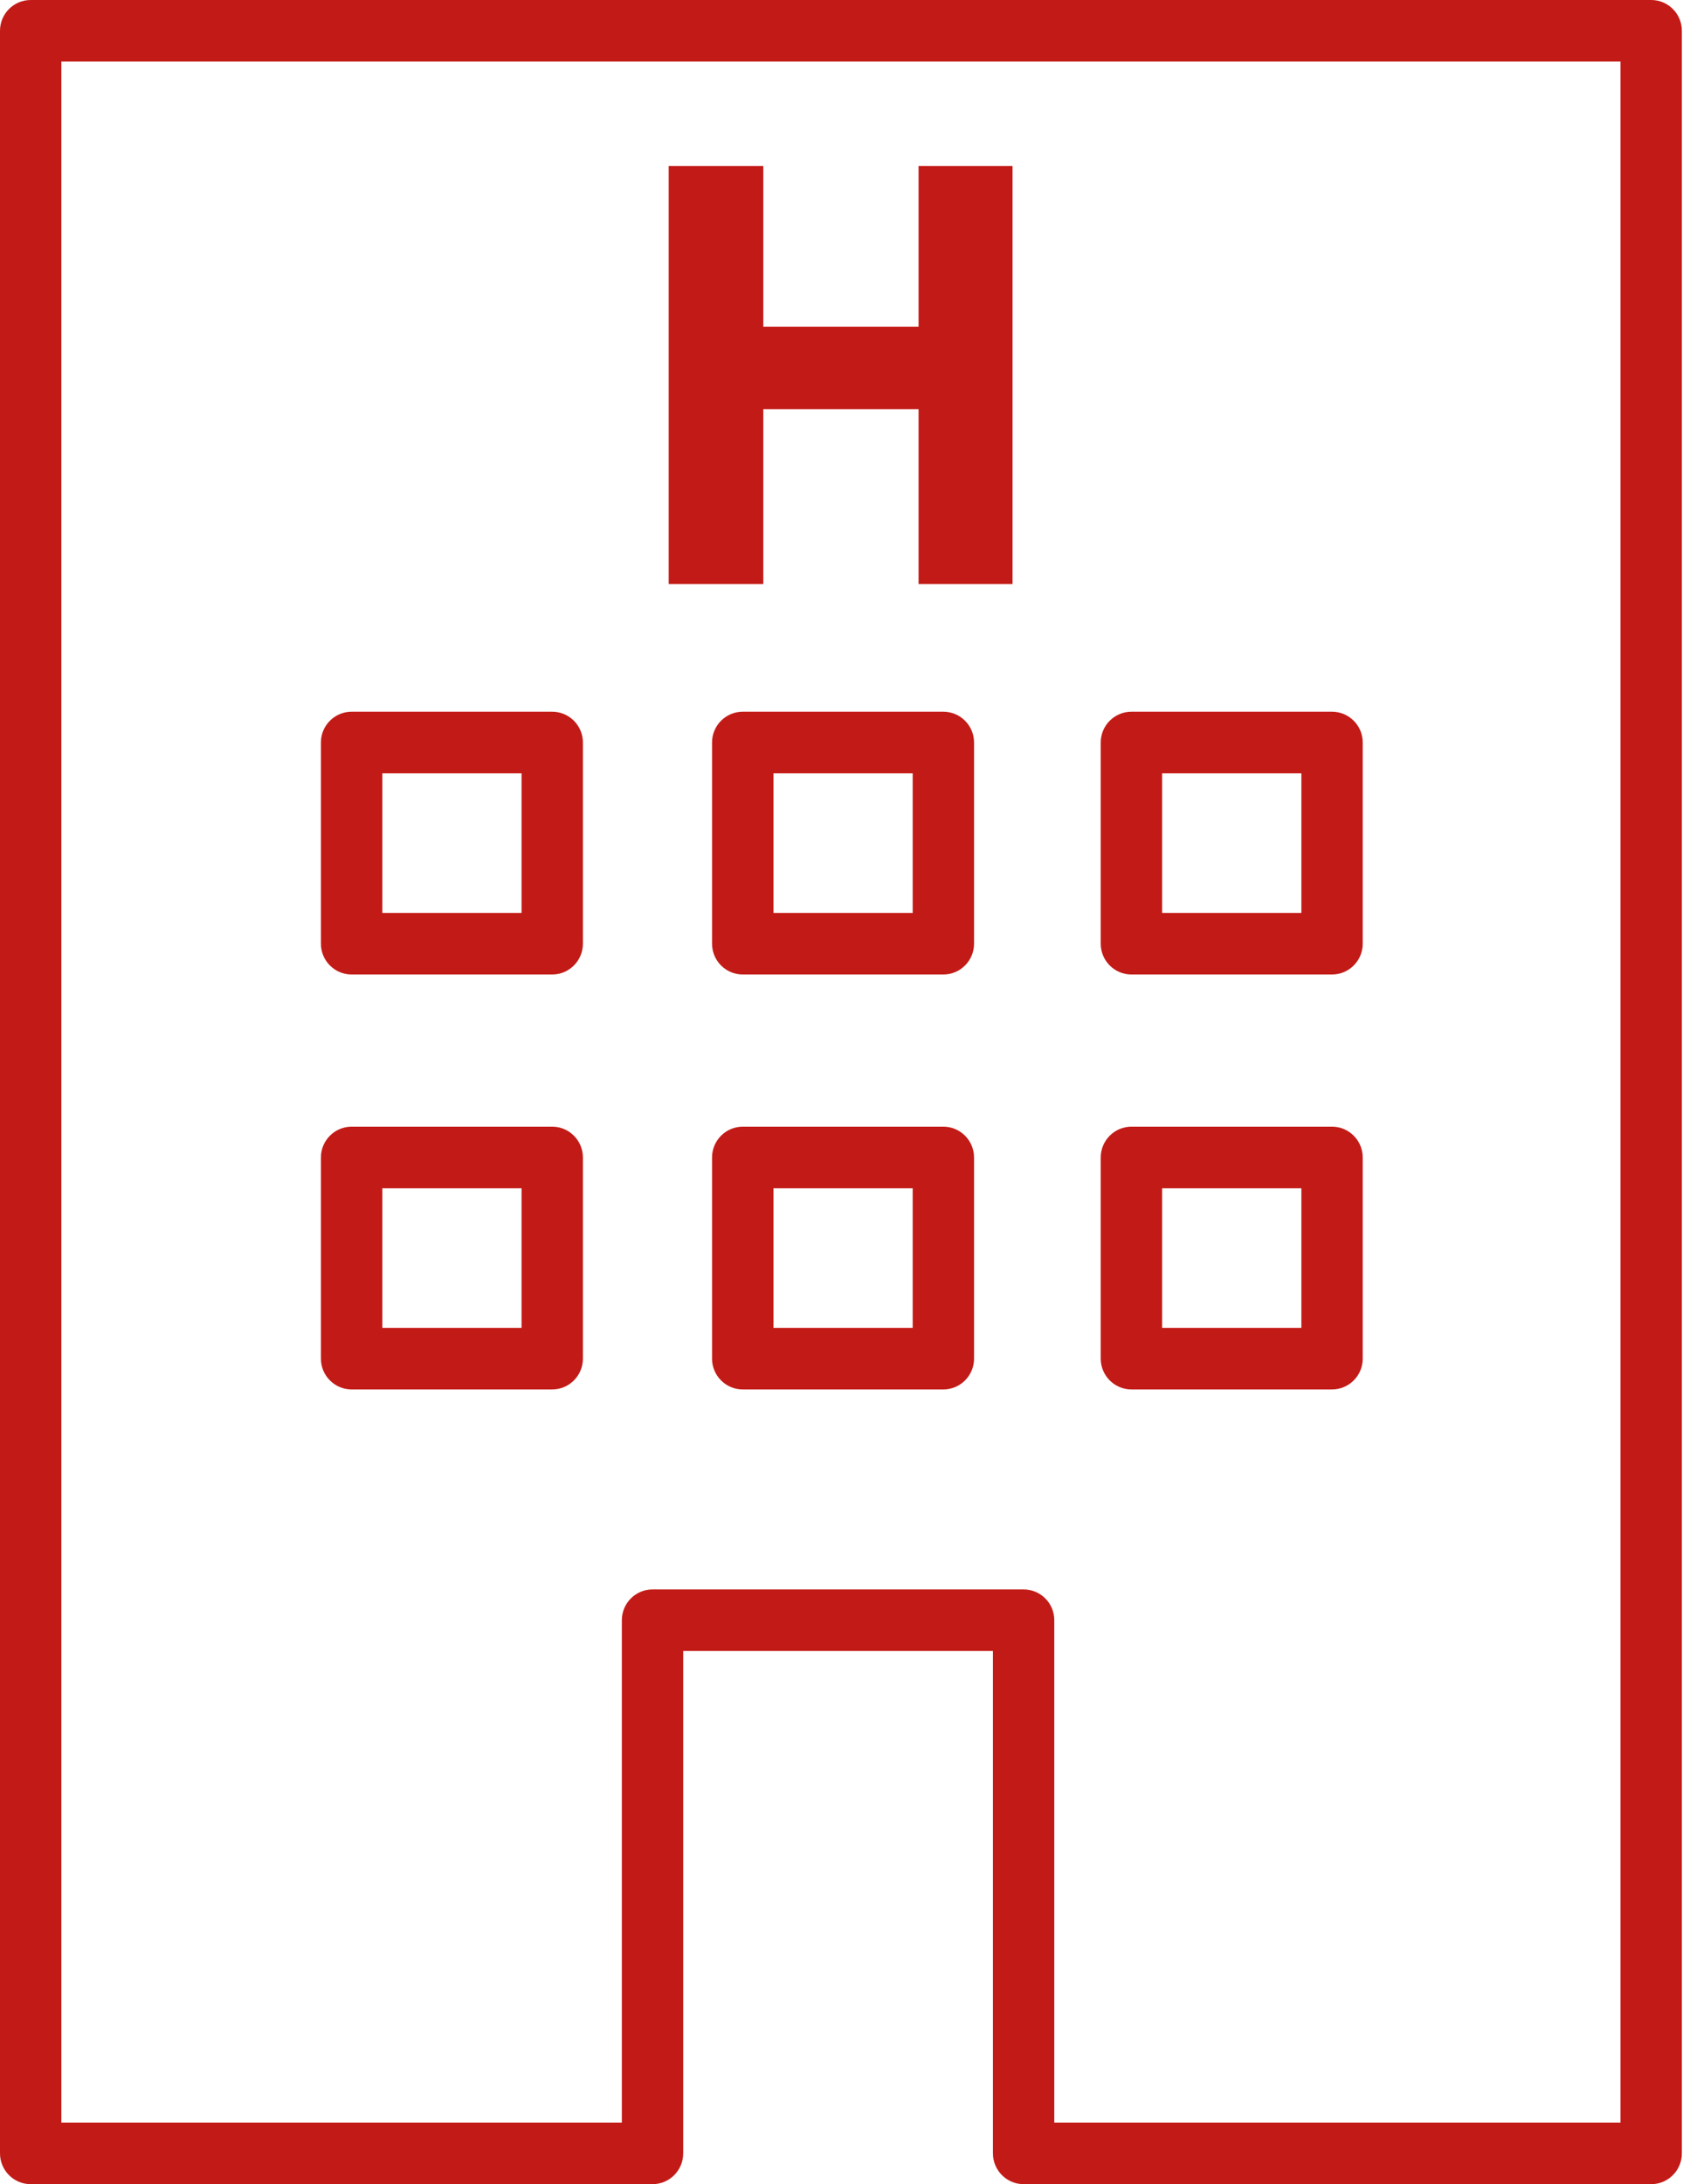 <?xml version="1.0" encoding="UTF-8"?>
<svg width="37px" height="48px" viewBox="0 0 37 48" version="1.1" xmlns="http://www.w3.org/2000/svg" xmlns:xlink="http://www.w3.org/1999/xlink">
    <title>Hospitalization Expenses</title>
    <g id="Page-1" stroke="none" stroke-width="1" fill="none" fill-rule="evenodd">
        <g id="1" transform="translate(-416, -12498)" fill="#C21B17">
            <path d="M432.781,12501.648 L432.781,12505.179 L436.194,12505.179 L436.194,12501.648 L438.26,12501.648 L438.26,12510.836 L436.194,12510.836 L436.194,12506.992 L432.781,12506.992 L432.781,12510.836 L430.701,12510.836 L430.701,12501.648 L432.781,12501.648 Z M439.178,12544.647 L451.626,12544.647 L451.626,12499.353 L417.349,12499.353 L417.349,12544.647 L429.671,12544.647 L429.671,12533.606 C429.671,12533.233 429.973,12532.93 430.345,12532.93 L438.504,12532.93 C438.877,12532.93 439.178,12533.233 439.178,12533.606 L439.178,12544.647 Z M452.301,12546 L438.504,12546 C438.132,12546 437.829,12545.697 437.829,12545.323 L437.829,12534.283 L431.02,12534.283 L431.02,12545.323 C431.02,12545.697 430.718,12546 430.345,12546 L416.675,12546 C416.302,12546 416,12545.697 416,12545.323 L416,12498.676 C416,12498.303 416.302,12498 416.675,12498 L452.301,12498 C452.673,12498 452.975,12498.303 452.975,12498.676 L452.975,12545.323 C452.975,12545.697 452.673,12546 452.301,12546 L452.301,12546 Z M424.405,12527.182 L427.466,12527.182 L427.466,12524.114 L424.405,12524.114 L424.405,12527.182 Z M428.14,12528.535 L423.73,12528.535 C423.358,12528.535 423.055,12528.232 423.055,12527.858 L423.055,12523.437 C423.055,12523.064 423.358,12522.76 423.73,12522.76 L428.14,12522.76 C428.512,12522.76 428.815,12523.064 428.815,12523.437 L428.815,12527.858 C428.815,12528.232 428.512,12528.535 428.14,12528.535 L428.14,12528.535 Z M441.549,12527.182 L444.61,12527.182 L444.61,12524.114 L441.549,12524.114 L441.549,12527.182 Z M445.284,12528.535 L440.874,12528.535 C440.502,12528.535 440.199,12528.232 440.199,12527.858 L440.199,12523.437 C440.199,12523.064 440.502,12522.76 440.874,12522.76 L445.284,12522.76 C445.656,12522.76 445.959,12523.064 445.959,12523.437 L445.959,12527.858 C445.959,12528.232 445.656,12528.535 445.284,12528.535 L445.284,12528.535 Z M441.549,12518.063 L444.61,12518.063 L444.61,12514.995 L441.549,12514.995 L441.549,12518.063 Z M445.284,12519.416 L440.874,12519.416 C440.502,12519.416 440.199,12519.113 440.199,12518.739 L440.199,12514.317 C440.199,12513.944 440.502,12513.641 440.874,12513.641 L445.284,12513.641 C445.656,12513.641 445.959,12513.944 445.959,12514.317 L445.959,12518.739 C445.959,12519.113 445.656,12519.416 445.284,12519.416 L445.284,12519.416 Z M433.004,12527.182 L436.065,12527.182 L436.065,12524.114 L433.004,12524.114 L433.004,12527.182 Z M436.739,12528.535 L432.329,12528.535 C431.957,12528.535 431.654,12528.232 431.654,12527.858 L431.654,12523.437 C431.654,12523.064 431.957,12522.76 432.329,12522.76 L436.739,12522.76 C437.111,12522.76 437.414,12523.064 437.414,12523.437 L437.414,12527.858 C437.414,12528.232 437.111,12528.535 436.739,12528.535 L436.739,12528.535 Z M424.405,12518.063 L427.466,12518.063 L427.466,12514.995 L424.405,12514.995 L424.405,12518.063 Z M428.14,12519.416 L423.73,12519.416 C423.358,12519.416 423.055,12519.113 423.055,12518.739 L423.055,12514.317 C423.055,12513.944 423.358,12513.641 423.73,12513.641 L428.14,12513.641 C428.512,12513.641 428.815,12513.944 428.815,12514.317 L428.815,12518.739 C428.815,12519.113 428.512,12519.416 428.14,12519.416 L428.14,12519.416 Z M433.004,12518.063 L436.065,12518.063 L436.065,12514.995 L433.004,12514.995 L433.004,12518.063 Z M436.739,12519.416 L432.329,12519.416 C431.957,12519.416 431.654,12519.113 431.654,12518.739 L431.654,12514.317 C431.654,12513.944 431.957,12513.641 432.329,12513.641 L436.739,12513.641 C437.111,12513.641 437.414,12513.944 437.414,12514.317 L437.414,12518.739 C437.414,12519.113 437.111,12519.416 436.739,12519.416 L436.739,12519.416 Z" id="Hospitalization-Expenses"></path>
        </g>
    </g>
</svg>